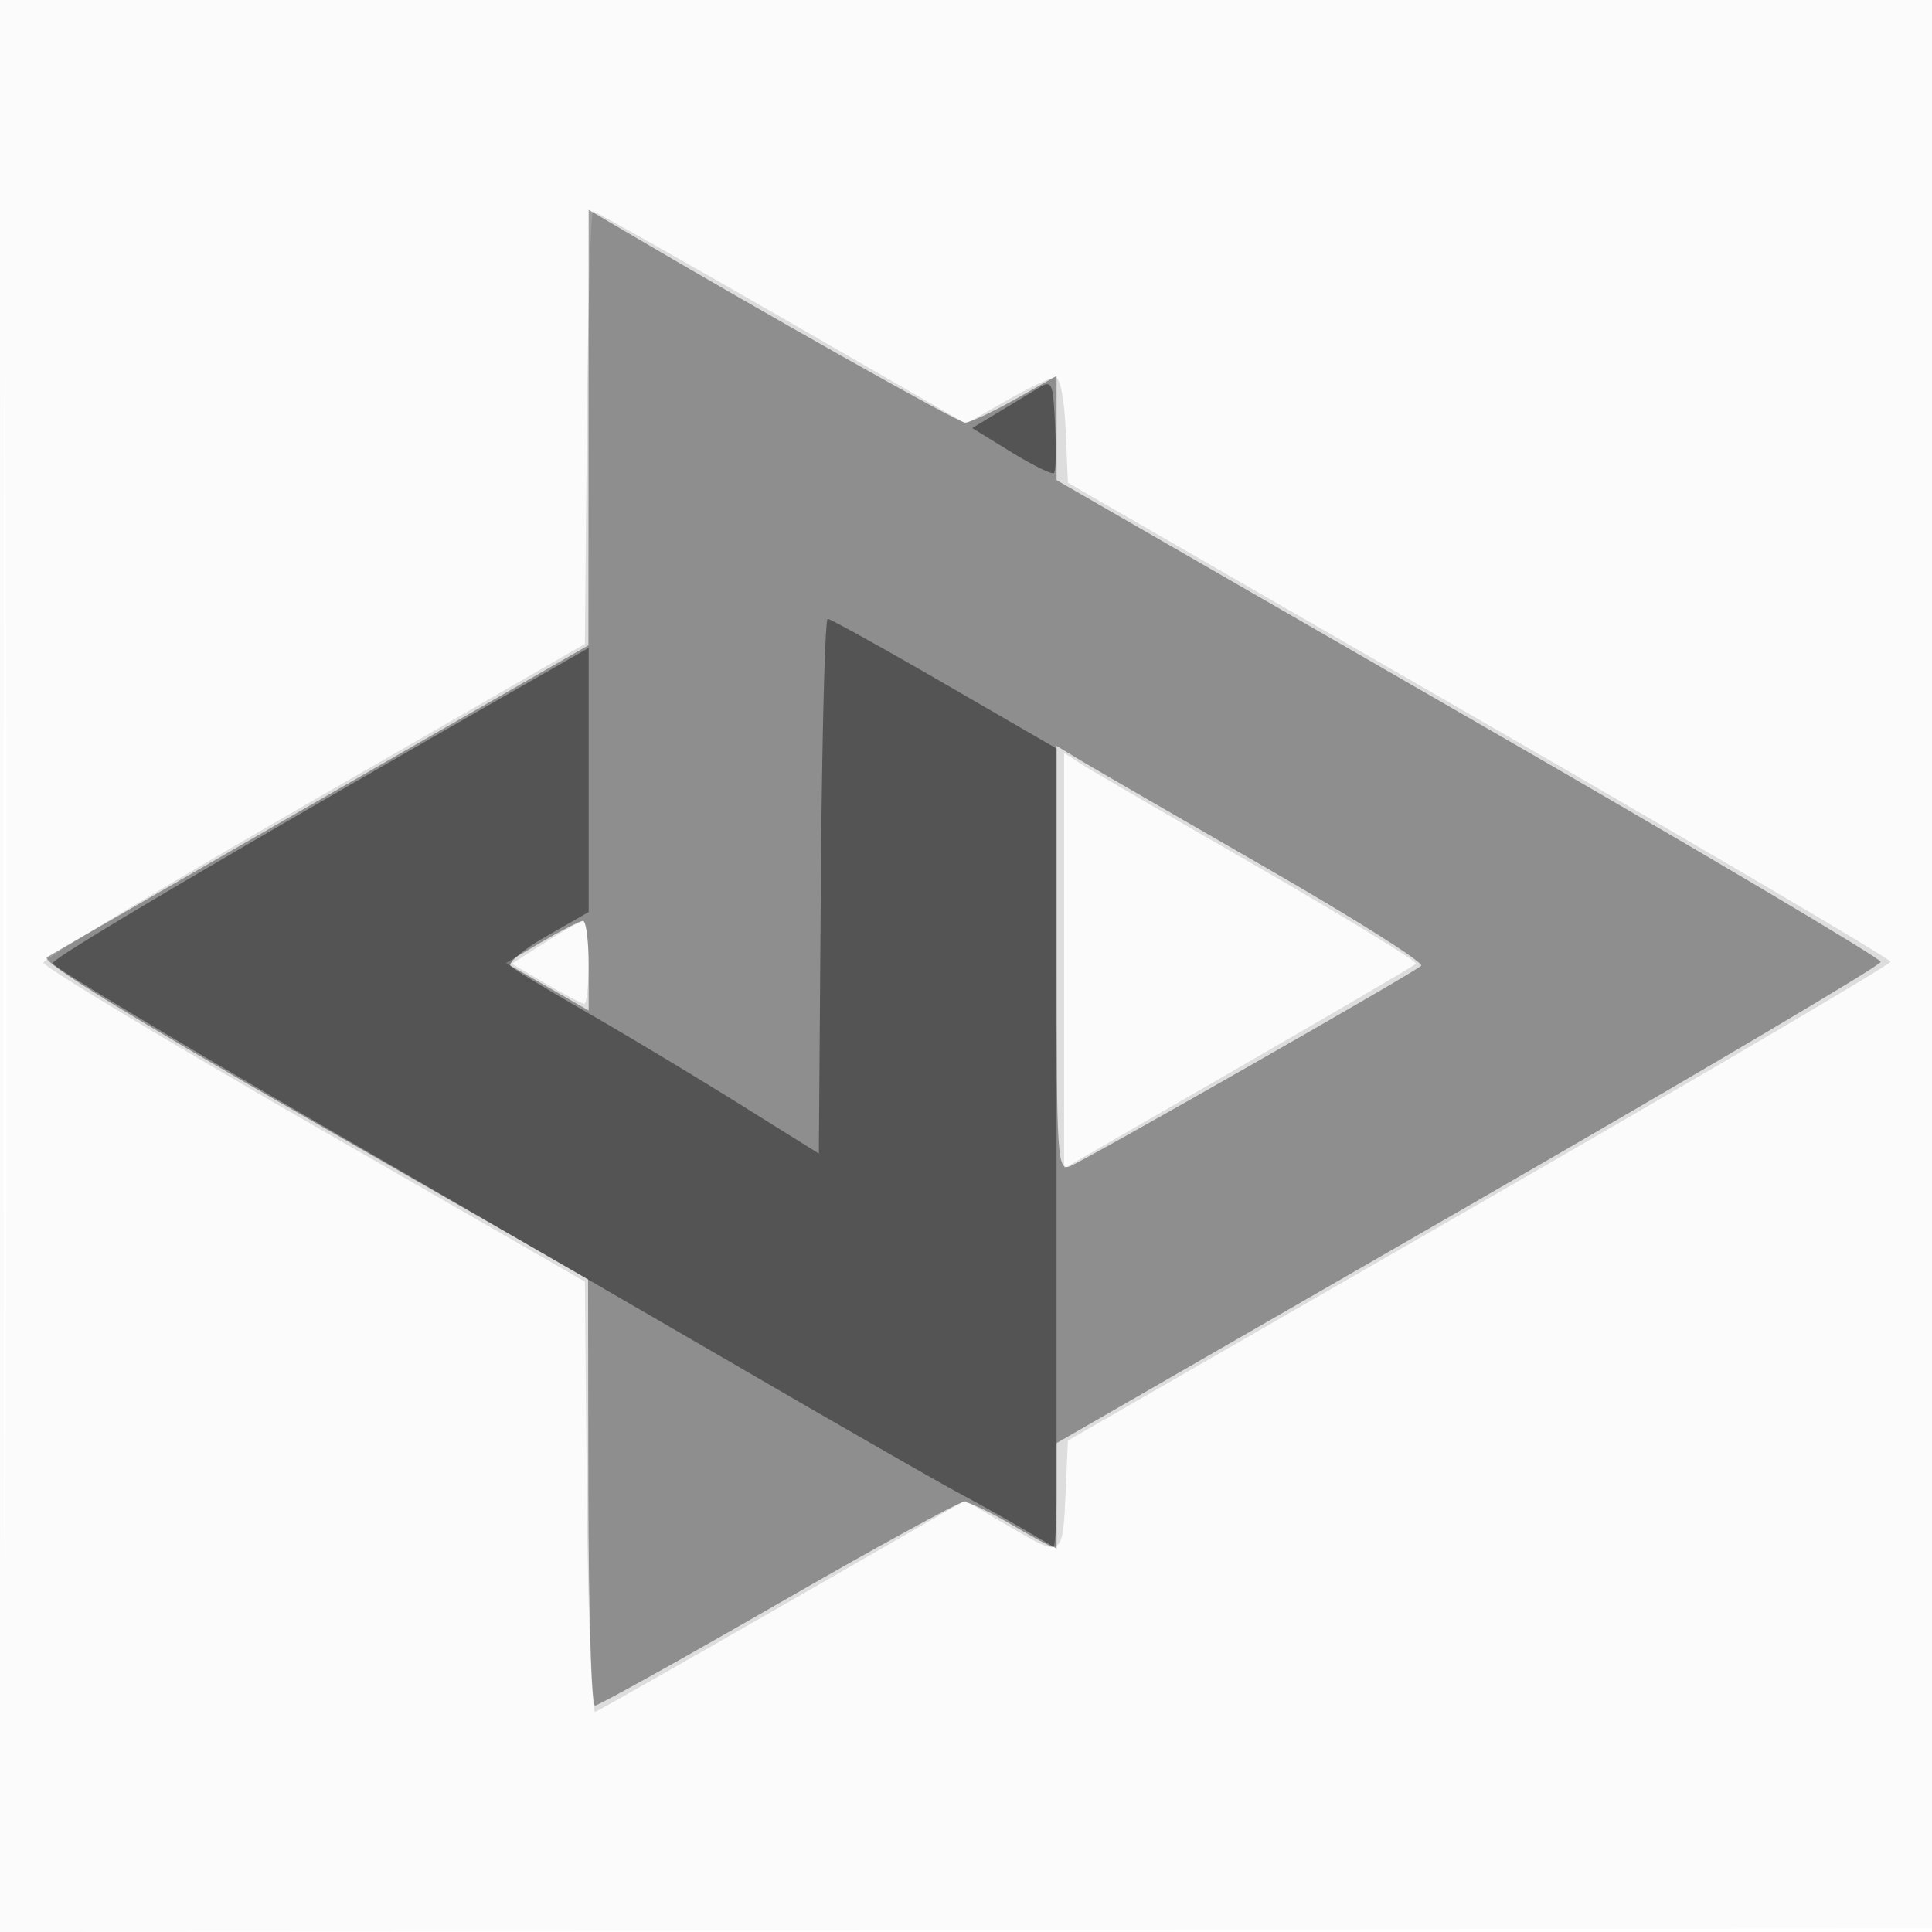 <svg xmlns="http://www.w3.org/2000/svg" width="256" height="256"><path fill-opacity=".016" d="M0 128.004v128.004l128.25-.254 128.25-.254.254-127.75L257.008 0H0v128.004m.485.496c0 70.4.119 99.053.265 63.672.146-35.38.146-92.98 0-128C.604 29.153.485 58.1.485 128.5" fill="#1d1d1d" fill-rule="evenodd"/><path fill-opacity=".139" d="M77.765 56.664L77.5 85.328l-35.859 20.647C21.919 117.33 5.767 127.043 5.748 127.558c-.018.516 16.119 10.236 35.859 21.6L77.5 169.821l.265 28.668c.146 15.767.649 28.52 1.116 28.339.468-.18 11.683-6.554 24.922-14.163l24.07-13.835 6.099 3.574c6.901 4.045 6.851 4.081 7.254-5.212l.274-6.308 54.5-31.389c29.975-17.264 54.5-31.691 54.5-32.06 0-.369-24.525-14.8-54.5-32.068l-54.5-31.398-.294-6.984c-.175-4.172-.73-6.985-1.378-6.985-.597 0-3.502 1.383-6.457 3.074l-5.372 3.073-24.441-14.073C90.115 34.333 78.872 28 78.573 28c-.298 0-.662 12.899-.808 28.664M141 127.292v27.522l23.073-13.314c12.691-7.322 23.29-13.53 23.554-13.794.264-.264-9.106-6.003-20.823-12.754-11.717-6.75-22.316-12.928-23.554-13.728L141 99.77v27.522m-68.837-2.374l-4.338 2.789 4.516 2.647c2.483 1.455 4.773 2.646 5.087 2.646.315 0 .572-2.475.572-5.5s-.338-5.471-.75-5.436c-.412.035-2.702 1.32-5.087 2.854" fill="#1d1d1d" fill-rule="evenodd"/><path fill-opacity=".408" d="M77.985 56.651L77.97 85.5l-35.235 20.265c-19.379 11.146-35.813 20.632-36.52 21.08-.851.541 11.015 7.866 35.212 21.735l36.495 20.92.039 28.25c.022 15.537.414 28.25.872 28.25s11.37-6.072 24.25-13.493c12.879-7.421 23.96-13.496 24.623-13.5.663-.004 3.496 1.343 6.294 2.993 2.798 1.65 5.293 3 5.544 3 .251 0 .456-3.101.456-6.89v-6.891l54.592-31.449c30.026-17.297 54.604-31.838 54.618-32.313.014-.475-24.553-15.033-54.593-32.349L140 63.622V49.809l-5.485 3.096C131.498 54.607 128.51 56 127.873 56c-.921 0-26.831-14.602-46.463-26.186L78 27.802l-.015 28.849M140 127.025c0 26.434.109 28.148 1.75 27.523 1.96-.746 45.289-25.474 46.565-26.574.448-.387-8.777-6.22-20.5-12.962s-22.778-13.14-24.565-14.217L140 98.837v28.188m-68.229-2.206l-4.728 2.784 5.478 3.147L78 133.897v-5.949c0-3.271-.338-5.94-.75-5.931-.412.009-2.878 1.27-5.479 2.802" fill="#1d1d1d" fill-rule="evenodd"/><path fill-opacity=".507" d="M137.5 51.471c-1.1.674-3.503 2.13-5.34 3.236l-3.341 2.01 5.199 3.199c2.86 1.76 5.399 3.001 5.642 2.758.243-.243.306-3.139.141-6.435-.287-5.706-.397-5.935-2.301-4.768m-28.737 65.955l-.263 35.426-10.5-6.554c-5.775-3.605-14.775-9.014-20-12.021-5.225-3.006-9.874-5.819-10.331-6.252-.456-.432 1.681-2.223 4.75-3.979L78 120.853v-35l-5.522 3.16C30.509 113.025 6.896 126.95 6.969 127.646c.05.47 16.164 10.161 35.811 21.536a79122.65 79122.65 0 0157.72 33.453c12.1 7.023 24.025 13.85 26.5 15.172a305.581 305.581 0 018.75 4.893l4.25 2.49V99.186l-14.84-8.593C116.998 85.867 110.029 82 109.673 82c-.356 0-.766 15.942-.91 35.426" fill="#1d1d1d" fill-rule="evenodd"/></svg>